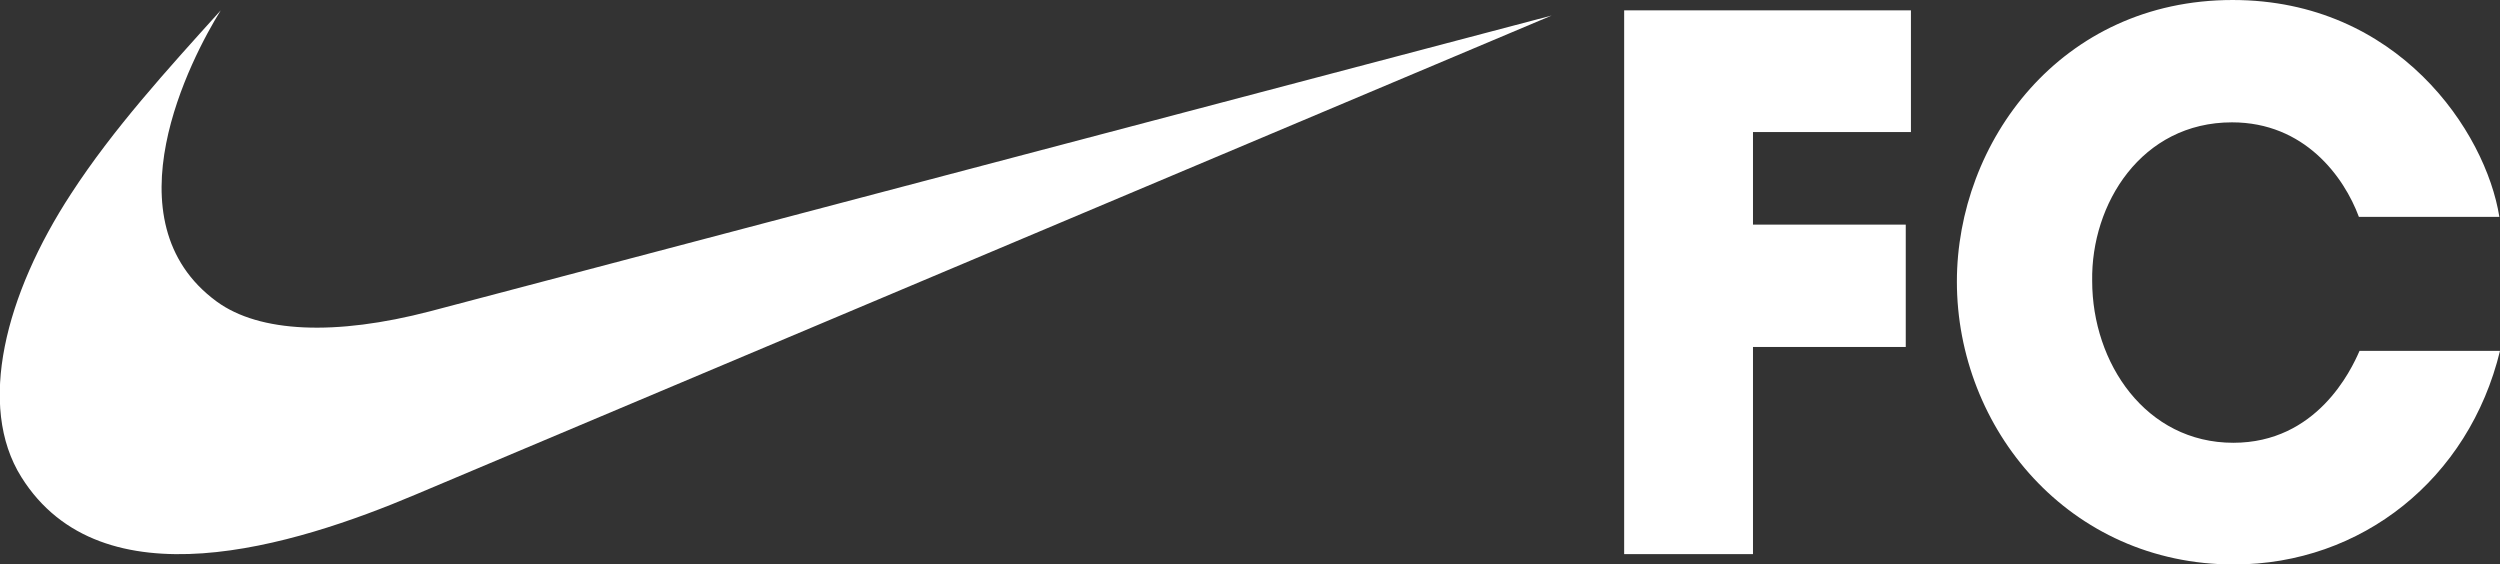 <svg enable-background="new 0 0 386.2 87.2" viewBox="0 0 386.2 87.2" xmlns="http://www.w3.org/2000/svg"><rect x="0" y="0" width="386.2" height="87.2" fill="#333333" stroke="none"/><g fill="#fff"><path d="m33.5 46.6c-17.1-12.5-4-37.6.6-45-8.3 9.2-16.6 18.3-23.1 28.3-10.2 15.6-14.6 32.8-7.7 43.8 12.4 19.8 42 10.7 60.9 2.7l175.5-74-173.3 45.7c-14.6 3.8-26.3 3.3-32.9-1.5z"/><path d="m344.8 18.9c11.2 0 17.3 8.4 19.6 14.6h21.7c-2.1-13.2-15.7-33.5-41.2-33.5-26.6 0-42.6 22-42.6 43.5 0 22.7 17.3 43.7 42.8 43.7 19.7 0 36.3-13.2 41.1-33h-21.7c-1.3 3-6.6 14.2-19.5 14.2-13.5 0-21.8-12.3-21.8-25-.2-11.9 7.6-24.5 21.6-24.5z"/><path d="m250.9 85.6h19.9v-32h23.6v-18.9h-23.6v-14.3h24.4v-18.8h-44.3z"/></g></svg>
